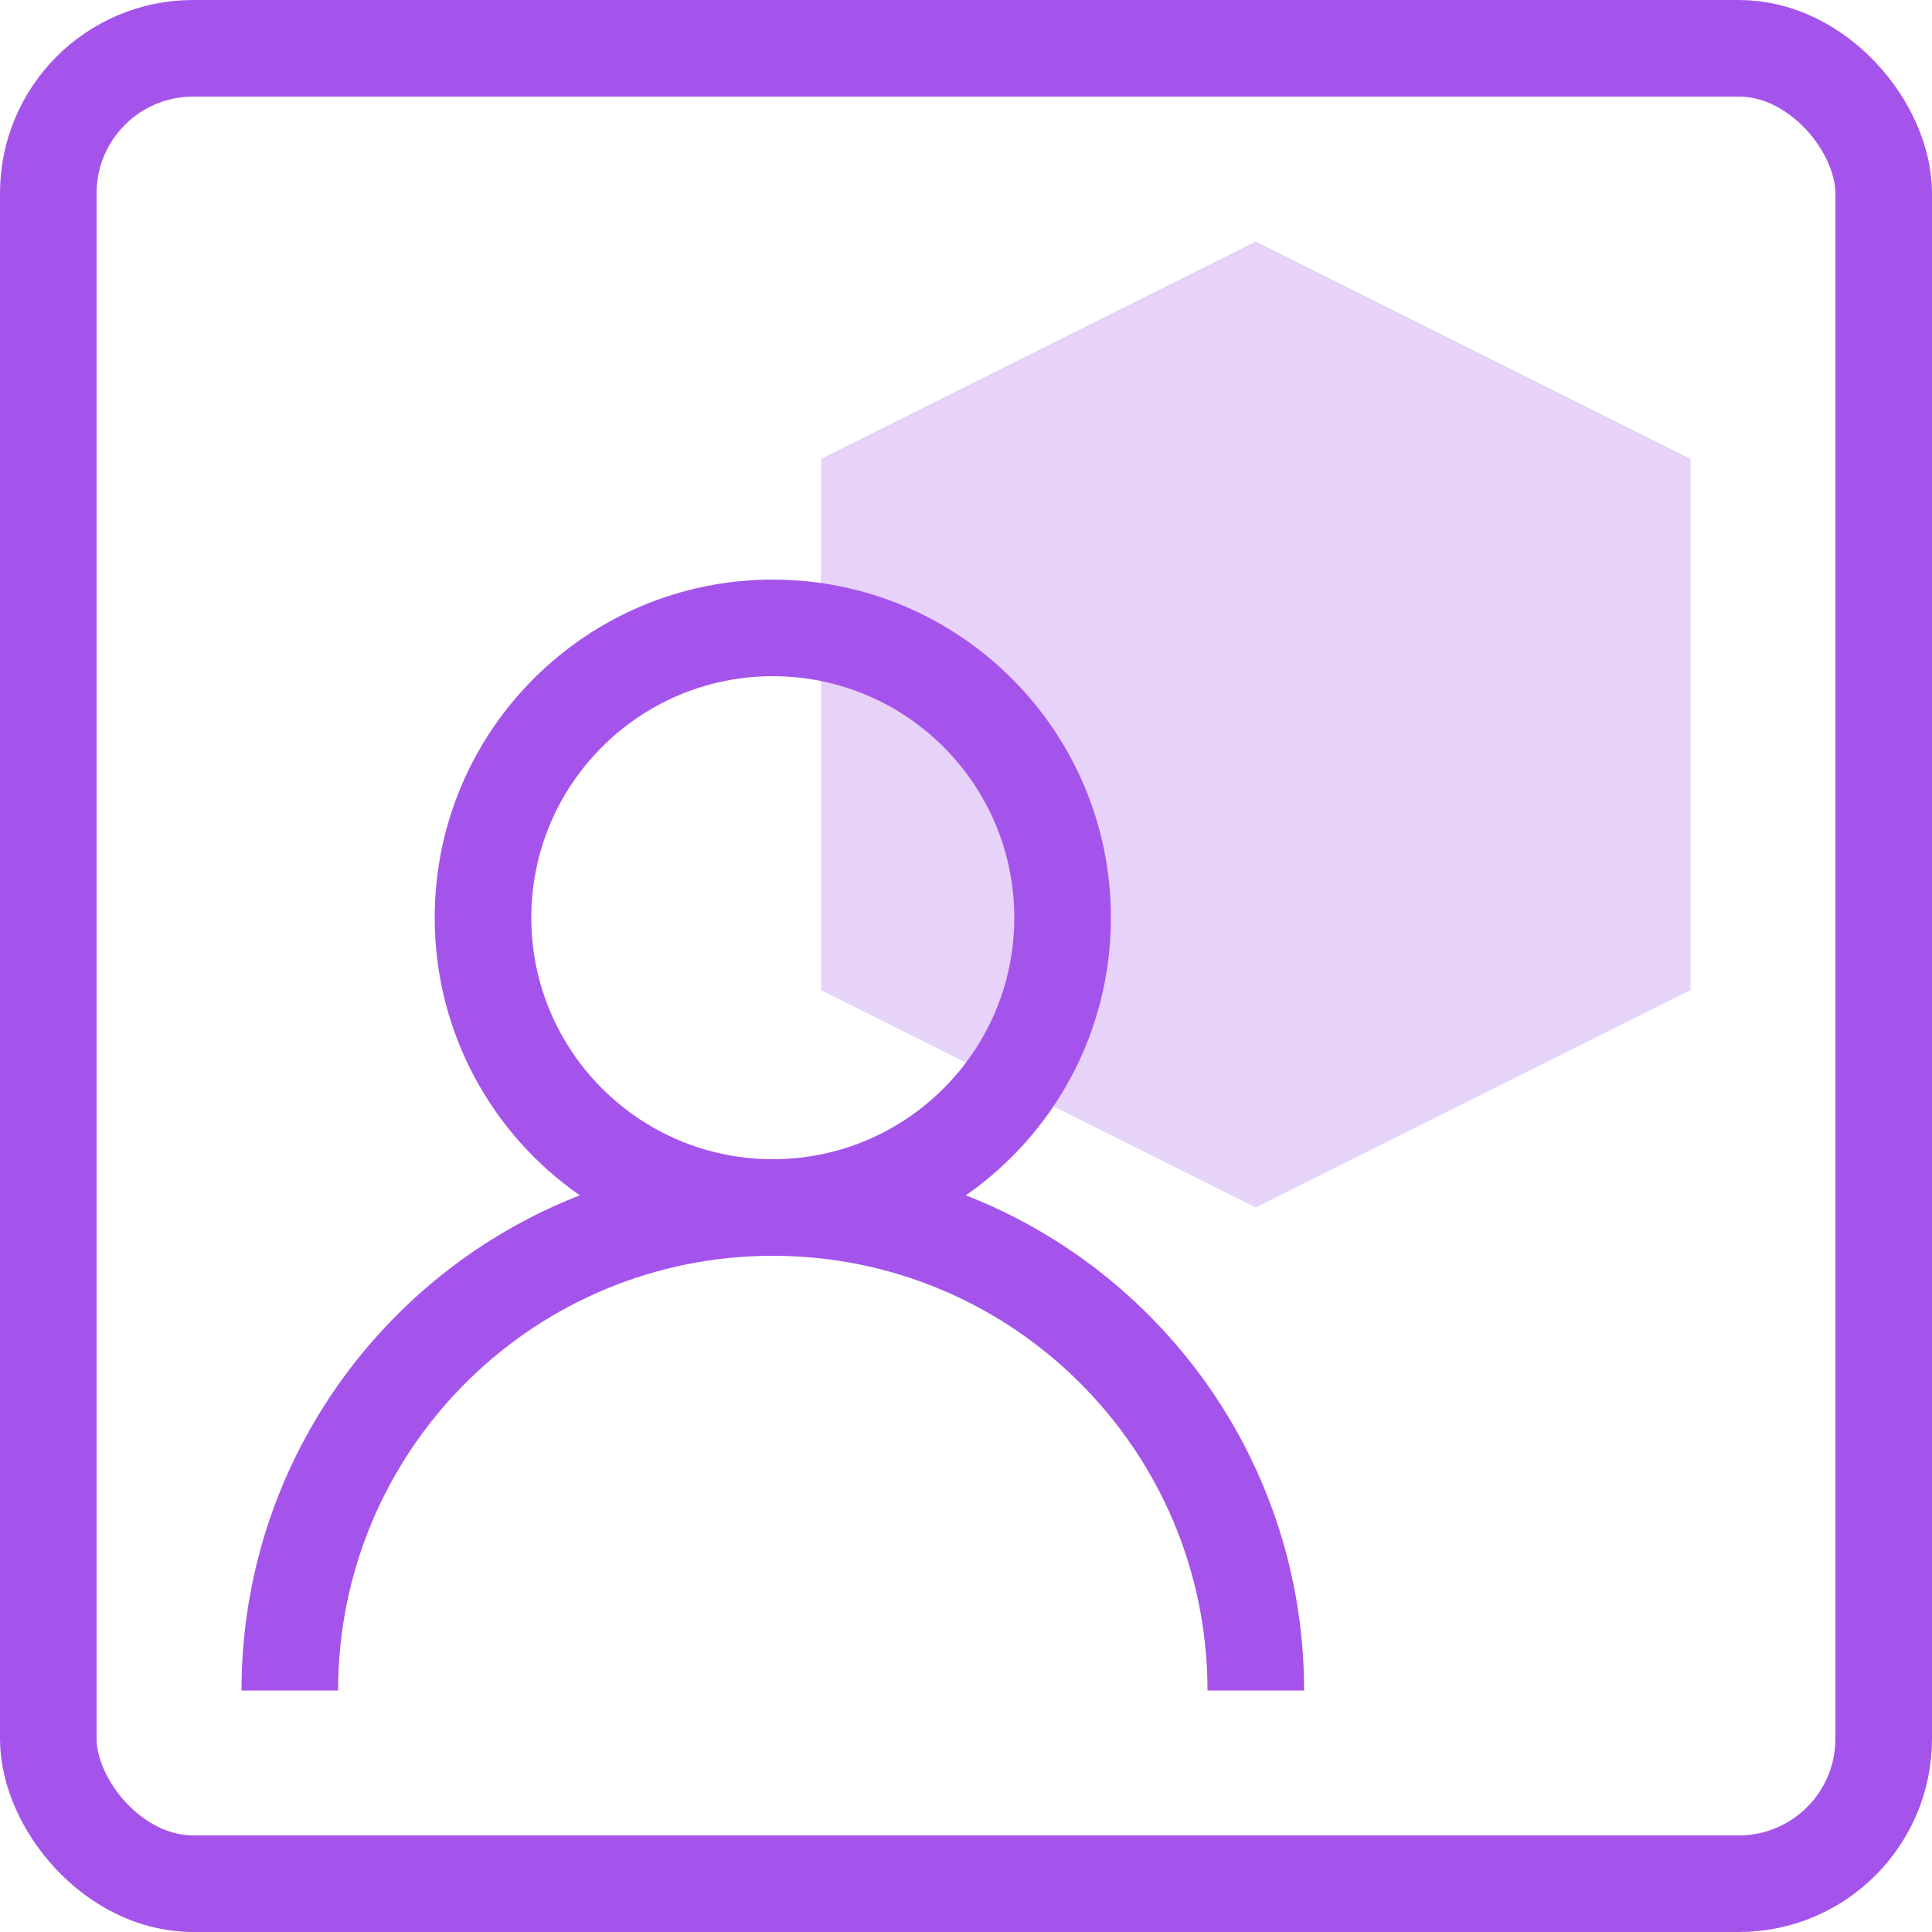 <svg width="40" height="40" viewBox="0 0 40 40" fill="none" xmlns="http://www.w3.org/2000/svg">
<rect x="1" y="1" width="38" height="38" rx="3" stroke="#A554EB" stroke-width="2"/>
<path fill-rule="evenodd" clip-rule="evenodd" d="M26 5L35 9.5V20.5L26 25L17 20.5V9.5L26 5Z" fill="#E7D2FA"/>
<path fill-rule="evenodd" clip-rule="evenodd" d="M16 12C12.134 12 9 15.134 9 19C9 21.381 10.188 23.484 12.004 24.748C7.905 26.347 5 30.334 5 35H7L7.004 34.735C7.144 29.887 11.118 26 16 26C20.971 26 25 30.029 25 35H27L26.996 34.712C26.879 30.171 24.011 26.314 19.996 24.748C21.812 23.484 23 21.381 23 19C23 15.134 19.866 12 16 12ZM21 19C21 16.239 18.761 14 16 14C13.239 14 11 16.239 11 19C11 21.761 13.239 24 16 24C18.761 24 21 21.761 21 19Z" fill="#A554EB"/>
</svg>
